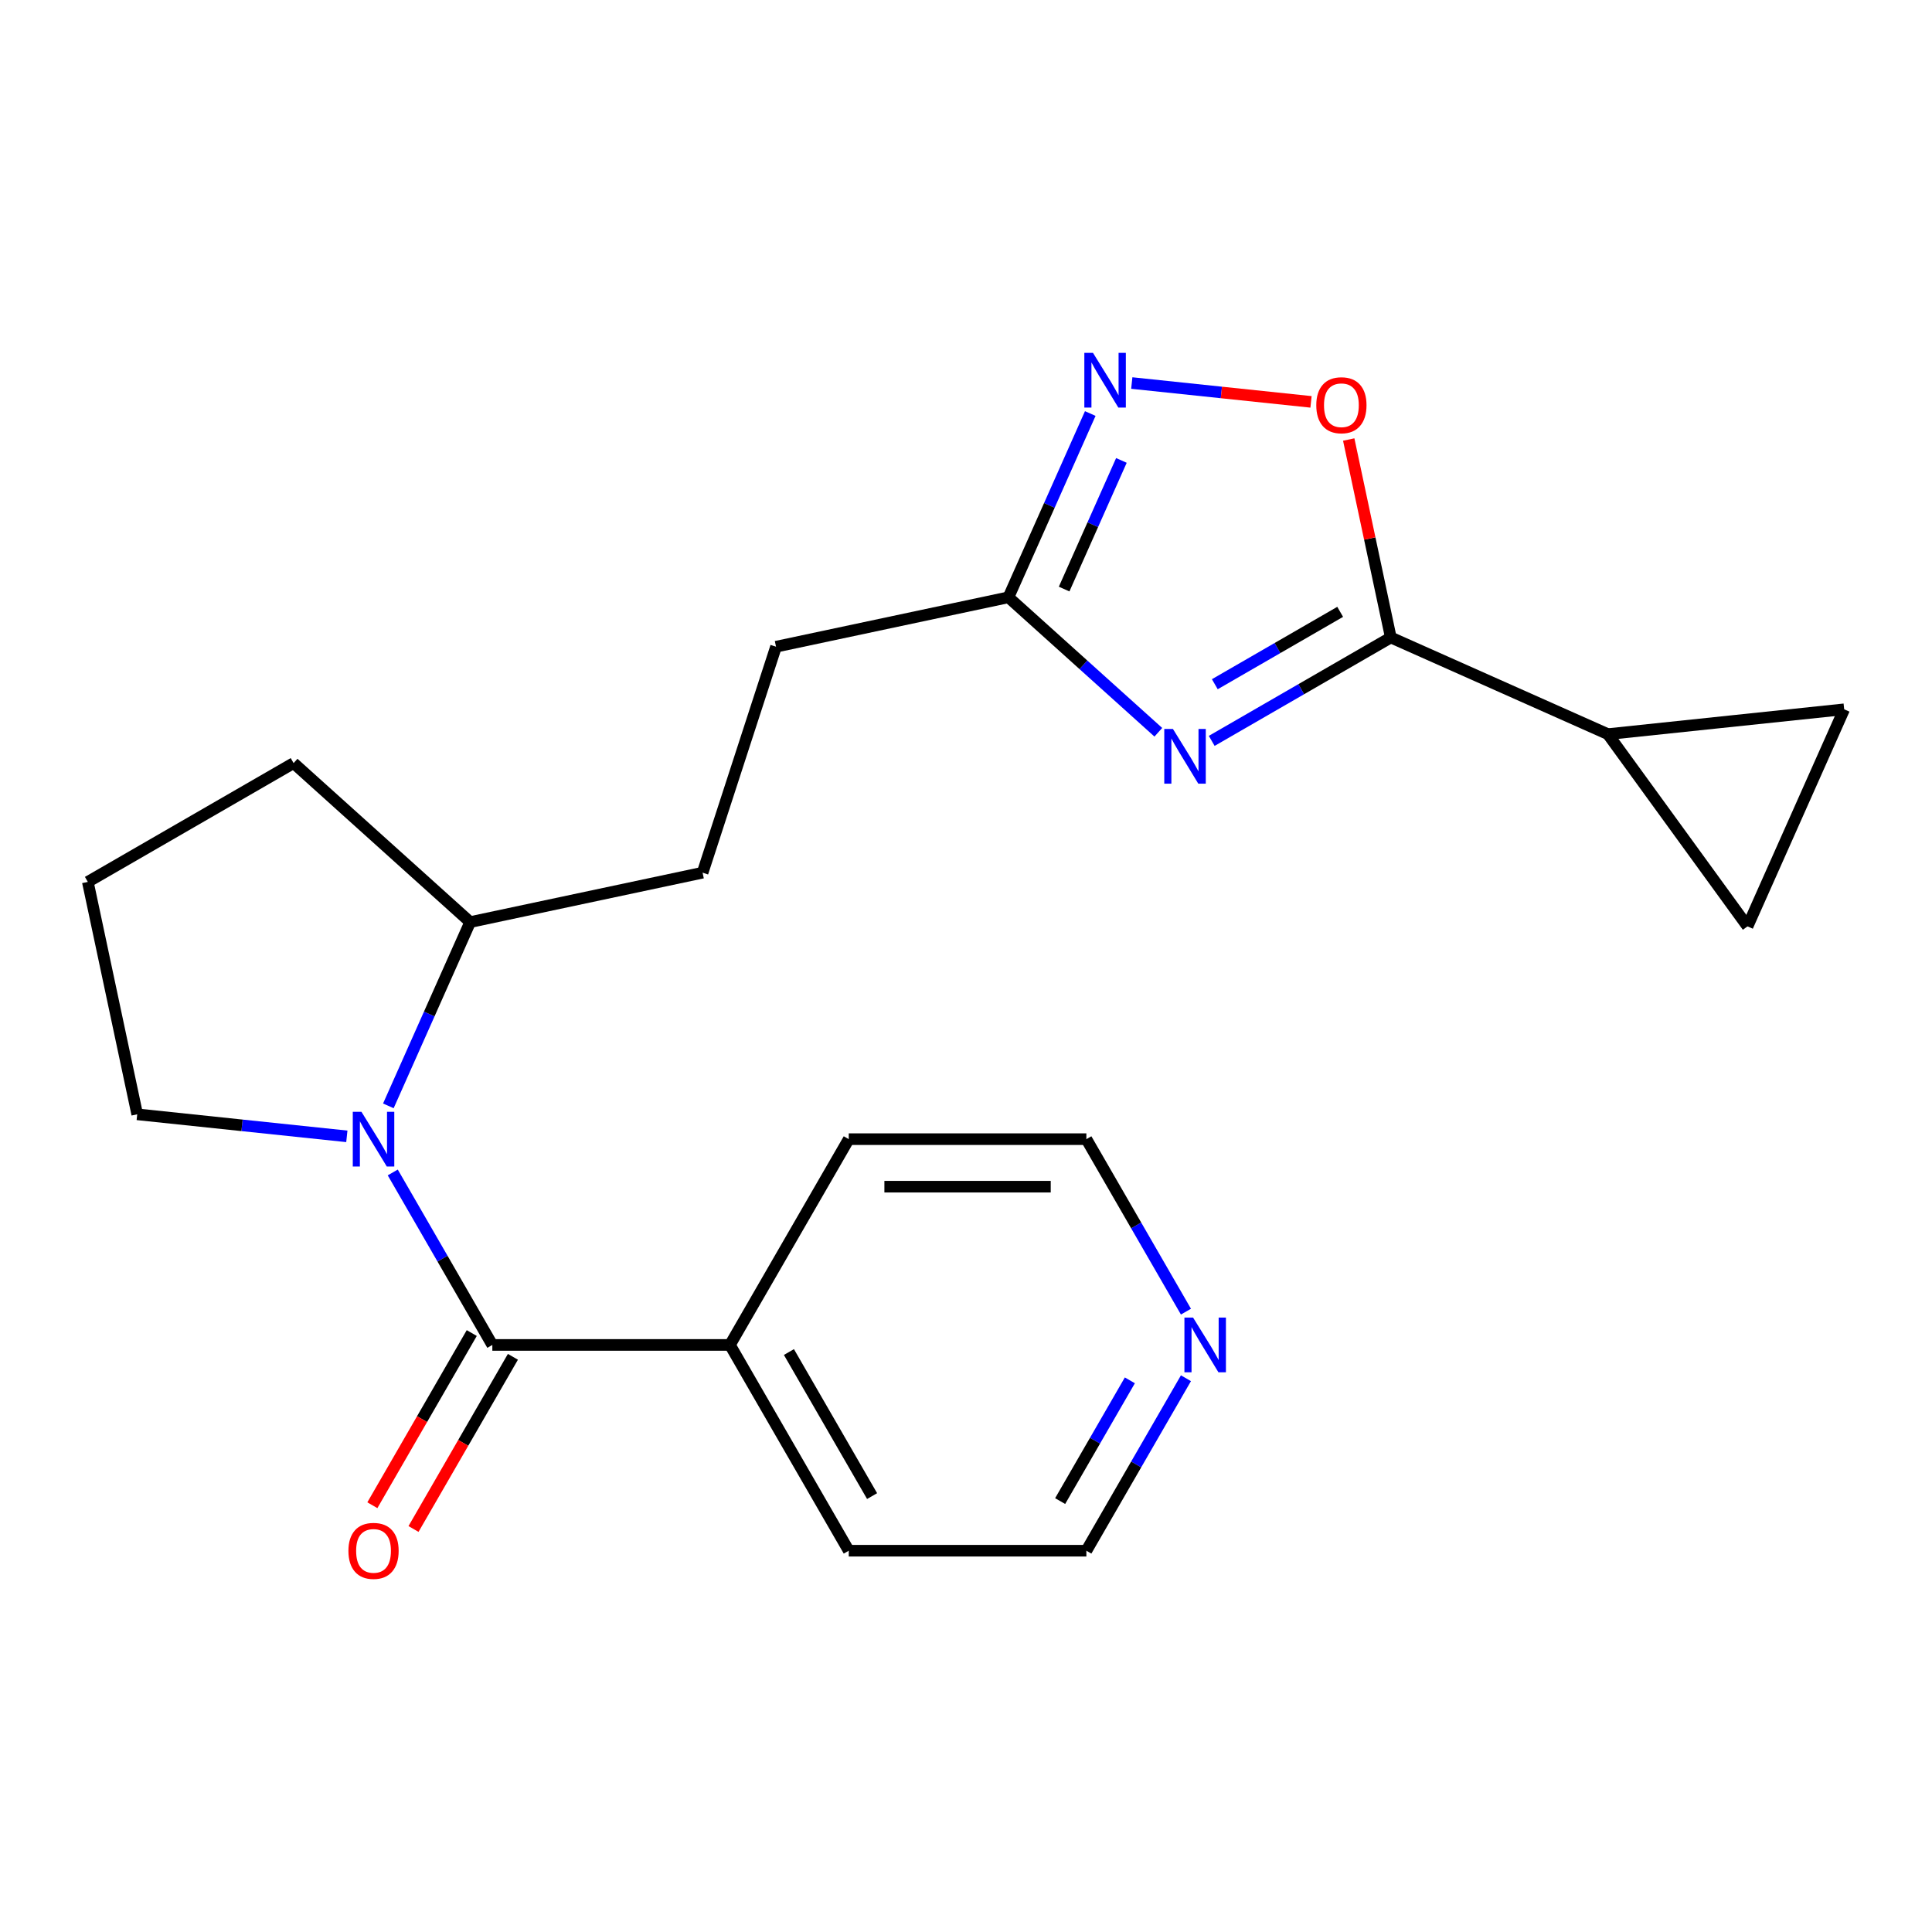 <?xml version='1.0' encoding='iso-8859-1'?>
<svg version='1.1' baseProfile='full'
              xmlns='http://www.w3.org/2000/svg'
                      xmlns:rdkit='http://www.rdkit.org/xml'
                      xmlns:xlink='http://www.w3.org/1999/xlink'
                  xml:space='preserve'
width='1000px' height='1000px' viewBox='0 0 1000 1000'>
<!-- END OF HEADER -->
<rect style='opacity:1.0;fill:#FFFFFF;stroke:none' width='1000' height='1000' x='0' y='0'> </rect>
<path class='bond-0' d='M 627.181,383.481 L 673.529,356.722' style='fill:none;fill-rule:evenodd;stroke:#0000FF;stroke-width:6px;stroke-linecap:butt;stroke-linejoin:miter;stroke-opacity:1' />
<path class='bond-0' d='M 673.529,356.722 L 719.877,329.963' style='fill:none;fill-rule:evenodd;stroke:#000000;stroke-width:6px;stroke-linecap:butt;stroke-linejoin:miter;stroke-opacity:1' />
<path class='bond-0' d='M 628.786,354.151 L 661.23,335.42' style='fill:none;fill-rule:evenodd;stroke:#0000FF;stroke-width:6px;stroke-linecap:butt;stroke-linejoin:miter;stroke-opacity:1' />
<path class='bond-0' d='M 661.23,335.42 L 693.673,316.689' style='fill:none;fill-rule:evenodd;stroke:#000000;stroke-width:6px;stroke-linecap:butt;stroke-linejoin:miter;stroke-opacity:1' />
<path class='bond-5' d='M 599.551,379.018 L 560.76,344.09' style='fill:none;fill-rule:evenodd;stroke:#0000FF;stroke-width:6px;stroke-linecap:butt;stroke-linejoin:miter;stroke-opacity:1' />
<path class='bond-5' d='M 560.76,344.09 L 521.968,309.162' style='fill:none;fill-rule:evenodd;stroke:#000000;stroke-width:6px;stroke-linecap:butt;stroke-linejoin:miter;stroke-opacity:1' />
<path class='bond-4' d='M 719.877,329.963 L 708.987,278.73' style='fill:none;fill-rule:evenodd;stroke:#000000;stroke-width:6px;stroke-linecap:butt;stroke-linejoin:miter;stroke-opacity:1' />
<path class='bond-4' d='M 708.987,278.73 L 698.097,227.498' style='fill:none;fill-rule:evenodd;stroke:#FF0000;stroke-width:6px;stroke-linecap:butt;stroke-linejoin:miter;stroke-opacity:1' />
<path class='bond-6' d='M 719.877,329.963 L 832.231,379.987' style='fill:none;fill-rule:evenodd;stroke:#000000;stroke-width:6px;stroke-linecap:butt;stroke-linejoin:miter;stroke-opacity:1' />
<path class='bond-1' d='M 201.013,572.392 L 222.188,524.832' style='fill:none;fill-rule:evenodd;stroke:#0000FF;stroke-width:6px;stroke-linecap:butt;stroke-linejoin:miter;stroke-opacity:1' />
<path class='bond-1' d='M 222.188,524.832 L 243.363,477.272' style='fill:none;fill-rule:evenodd;stroke:#000000;stroke-width:6px;stroke-linecap:butt;stroke-linejoin:miter;stroke-opacity:1' />
<path class='bond-2' d='M 203.29,606.861 L 229.061,651.499' style='fill:none;fill-rule:evenodd;stroke:#0000FF;stroke-width:6px;stroke-linecap:butt;stroke-linejoin:miter;stroke-opacity:1' />
<path class='bond-2' d='M 229.061,651.499 L 254.833,696.137' style='fill:none;fill-rule:evenodd;stroke:#000000;stroke-width:6px;stroke-linecap:butt;stroke-linejoin:miter;stroke-opacity:1' />
<path class='bond-15' d='M 179.524,588.174 L 125.275,582.473' style='fill:none;fill-rule:evenodd;stroke:#0000FF;stroke-width:6px;stroke-linecap:butt;stroke-linejoin:miter;stroke-opacity:1' />
<path class='bond-15' d='M 125.275,582.473 L 71.025,576.771' style='fill:none;fill-rule:evenodd;stroke:#000000;stroke-width:6px;stroke-linecap:butt;stroke-linejoin:miter;stroke-opacity:1' />
<path class='bond-10' d='M 244.182,689.988 L 218.456,734.545' style='fill:none;fill-rule:evenodd;stroke:#000000;stroke-width:6px;stroke-linecap:butt;stroke-linejoin:miter;stroke-opacity:1' />
<path class='bond-10' d='M 218.456,734.545 L 192.731,779.103' style='fill:none;fill-rule:evenodd;stroke:#FF0000;stroke-width:6px;stroke-linecap:butt;stroke-linejoin:miter;stroke-opacity:1' />
<path class='bond-10' d='M 265.484,702.286 L 239.759,746.844' style='fill:none;fill-rule:evenodd;stroke:#000000;stroke-width:6px;stroke-linecap:butt;stroke-linejoin:miter;stroke-opacity:1' />
<path class='bond-10' d='M 239.759,746.844 L 214.033,791.402' style='fill:none;fill-rule:evenodd;stroke:#FF0000;stroke-width:6px;stroke-linecap:butt;stroke-linejoin:miter;stroke-opacity:1' />
<path class='bond-11' d='M 254.833,696.137 L 377.821,696.137' style='fill:none;fill-rule:evenodd;stroke:#000000;stroke-width:6px;stroke-linecap:butt;stroke-linejoin:miter;stroke-opacity:1' />
<path class='bond-3' d='M 564.319,214.042 L 543.143,261.602' style='fill:none;fill-rule:evenodd;stroke:#0000FF;stroke-width:6px;stroke-linecap:butt;stroke-linejoin:miter;stroke-opacity:1' />
<path class='bond-3' d='M 543.143,261.602 L 521.968,309.162' style='fill:none;fill-rule:evenodd;stroke:#000000;stroke-width:6px;stroke-linecap:butt;stroke-linejoin:miter;stroke-opacity:1' />
<path class='bond-3' d='M 580.437,238.315 L 565.614,271.607' style='fill:none;fill-rule:evenodd;stroke:#0000FF;stroke-width:6px;stroke-linecap:butt;stroke-linejoin:miter;stroke-opacity:1' />
<path class='bond-3' d='M 565.614,271.607 L 550.792,304.899' style='fill:none;fill-rule:evenodd;stroke:#000000;stroke-width:6px;stroke-linecap:butt;stroke-linejoin:miter;stroke-opacity:1' />
<path class='bond-22' d='M 585.807,198.259 L 632.193,203.134' style='fill:none;fill-rule:evenodd;stroke:#0000FF;stroke-width:6px;stroke-linecap:butt;stroke-linejoin:miter;stroke-opacity:1' />
<path class='bond-22' d='M 632.193,203.134 L 678.579,208.01' style='fill:none;fill-rule:evenodd;stroke:#FF0000;stroke-width:6px;stroke-linecap:butt;stroke-linejoin:miter;stroke-opacity:1' />
<path class='bond-14' d='M 521.968,309.162 L 401.668,334.733' style='fill:none;fill-rule:evenodd;stroke:#000000;stroke-width:6px;stroke-linecap:butt;stroke-linejoin:miter;stroke-opacity:1' />
<path class='bond-7' d='M 832.231,379.987 L 954.545,367.131' style='fill:none;fill-rule:evenodd;stroke:#000000;stroke-width:6px;stroke-linecap:butt;stroke-linejoin:miter;stroke-opacity:1' />
<path class='bond-8' d='M 832.231,379.987 L 904.522,479.486' style='fill:none;fill-rule:evenodd;stroke:#000000;stroke-width:6px;stroke-linecap:butt;stroke-linejoin:miter;stroke-opacity:1' />
<path class='bond-23' d='M 954.545,367.131 L 904.522,479.486' style='fill:none;fill-rule:evenodd;stroke:#000000;stroke-width:6px;stroke-linecap:butt;stroke-linejoin:miter;stroke-opacity:1' />
<path class='bond-9' d='M 243.363,477.272 L 363.663,451.701' style='fill:none;fill-rule:evenodd;stroke:#000000;stroke-width:6px;stroke-linecap:butt;stroke-linejoin:miter;stroke-opacity:1' />
<path class='bond-19' d='M 243.363,477.272 L 151.965,394.977' style='fill:none;fill-rule:evenodd;stroke:#000000;stroke-width:6px;stroke-linecap:butt;stroke-linejoin:miter;stroke-opacity:1' />
<path class='bond-20' d='M 377.821,696.137 L 439.315,589.626' style='fill:none;fill-rule:evenodd;stroke:#000000;stroke-width:6px;stroke-linecap:butt;stroke-linejoin:miter;stroke-opacity:1' />
<path class='bond-21' d='M 377.821,696.137 L 439.315,802.647' style='fill:none;fill-rule:evenodd;stroke:#000000;stroke-width:6px;stroke-linecap:butt;stroke-linejoin:miter;stroke-opacity:1' />
<path class='bond-21' d='M 408.347,699.815 L 451.393,774.372' style='fill:none;fill-rule:evenodd;stroke:#000000;stroke-width:6px;stroke-linecap:butt;stroke-linejoin:miter;stroke-opacity:1' />
<path class='bond-12' d='M 613.846,713.372 L 588.074,758.009' style='fill:none;fill-rule:evenodd;stroke:#0000FF;stroke-width:6px;stroke-linecap:butt;stroke-linejoin:miter;stroke-opacity:1' />
<path class='bond-12' d='M 588.074,758.009 L 562.302,802.647' style='fill:none;fill-rule:evenodd;stroke:#000000;stroke-width:6px;stroke-linecap:butt;stroke-linejoin:miter;stroke-opacity:1' />
<path class='bond-12' d='M 584.812,714.464 L 566.772,745.711' style='fill:none;fill-rule:evenodd;stroke:#0000FF;stroke-width:6px;stroke-linecap:butt;stroke-linejoin:miter;stroke-opacity:1' />
<path class='bond-12' d='M 566.772,745.711 L 548.732,776.957' style='fill:none;fill-rule:evenodd;stroke:#000000;stroke-width:6px;stroke-linecap:butt;stroke-linejoin:miter;stroke-opacity:1' />
<path class='bond-25' d='M 613.846,678.902 L 588.074,634.264' style='fill:none;fill-rule:evenodd;stroke:#0000FF;stroke-width:6px;stroke-linecap:butt;stroke-linejoin:miter;stroke-opacity:1' />
<path class='bond-25' d='M 588.074,634.264 L 562.302,589.626' style='fill:none;fill-rule:evenodd;stroke:#000000;stroke-width:6px;stroke-linecap:butt;stroke-linejoin:miter;stroke-opacity:1' />
<path class='bond-13' d='M 363.663,451.701 L 401.668,334.733' style='fill:none;fill-rule:evenodd;stroke:#000000;stroke-width:6px;stroke-linecap:butt;stroke-linejoin:miter;stroke-opacity:1' />
<path class='bond-24' d='M 71.025,576.771 L 45.455,456.471' style='fill:none;fill-rule:evenodd;stroke:#000000;stroke-width:6px;stroke-linecap:butt;stroke-linejoin:miter;stroke-opacity:1' />
<path class='bond-16' d='M 45.455,456.471 L 151.965,394.977' style='fill:none;fill-rule:evenodd;stroke:#000000;stroke-width:6px;stroke-linecap:butt;stroke-linejoin:miter;stroke-opacity:1' />
<path class='bond-17' d='M 562.302,802.647 L 439.315,802.647' style='fill:none;fill-rule:evenodd;stroke:#000000;stroke-width:6px;stroke-linecap:butt;stroke-linejoin:miter;stroke-opacity:1' />
<path class='bond-18' d='M 562.302,589.626 L 439.315,589.626' style='fill:none;fill-rule:evenodd;stroke:#000000;stroke-width:6px;stroke-linecap:butt;stroke-linejoin:miter;stroke-opacity:1' />
<path class='bond-18' d='M 543.854,614.224 L 457.763,614.224' style='fill:none;fill-rule:evenodd;stroke:#000000;stroke-width:6px;stroke-linecap:butt;stroke-linejoin:miter;stroke-opacity:1' />
<path  class='atom-0' d='M 607.106 377.297
L 616.386 392.297
Q 617.306 393.777, 618.786 396.457
Q 620.266 399.137, 620.346 399.297
L 620.346 377.297
L 624.106 377.297
L 624.106 405.617
L 620.226 405.617
L 610.266 389.217
Q 609.106 387.297, 607.866 385.097
Q 606.666 382.897, 606.306 382.217
L 606.306 405.617
L 602.626 405.617
L 602.626 377.297
L 607.106 377.297
' fill='#0000FF'/>
<path  class='atom-2' d='M 187.079 575.466
L 196.359 590.466
Q 197.279 591.946, 198.759 594.626
Q 200.239 597.306, 200.319 597.466
L 200.319 575.466
L 204.079 575.466
L 204.079 603.786
L 200.199 603.786
L 190.239 587.386
Q 189.079 585.466, 187.839 583.266
Q 186.639 581.066, 186.279 580.386
L 186.279 603.786
L 182.599 603.786
L 182.599 575.466
L 187.079 575.466
' fill='#0000FF'/>
<path  class='atom-4' d='M 565.732 182.647
L 575.012 197.647
Q 575.932 199.127, 577.412 201.807
Q 578.892 204.487, 578.972 204.647
L 578.972 182.647
L 582.732 182.647
L 582.732 210.967
L 578.852 210.967
L 568.892 194.567
Q 567.732 192.647, 566.492 190.447
Q 565.292 188.247, 564.932 187.567
L 564.932 210.967
L 561.252 210.967
L 561.252 182.647
L 565.732 182.647
' fill='#0000FF'/>
<path  class='atom-5' d='M 681.306 209.743
Q 681.306 202.943, 684.666 199.143
Q 688.026 195.343, 694.306 195.343
Q 700.586 195.343, 703.946 199.143
Q 707.306 202.943, 707.306 209.743
Q 707.306 216.623, 703.906 220.543
Q 700.506 224.423, 694.306 224.423
Q 688.066 224.423, 684.666 220.543
Q 681.306 216.663, 681.306 209.743
M 694.306 221.223
Q 698.626 221.223, 700.946 218.343
Q 703.306 215.423, 703.306 209.743
Q 703.306 204.183, 700.946 201.383
Q 698.626 198.543, 694.306 198.543
Q 689.986 198.543, 687.626 201.343
Q 685.306 204.143, 685.306 209.743
Q 685.306 215.463, 687.626 218.343
Q 689.986 221.223, 694.306 221.223
' fill='#FF0000'/>
<path  class='atom-11' d='M 180.339 802.727
Q 180.339 795.927, 183.699 792.127
Q 187.059 788.327, 193.339 788.327
Q 199.619 788.327, 202.979 792.127
Q 206.339 795.927, 206.339 802.727
Q 206.339 809.607, 202.939 813.527
Q 199.539 817.407, 193.339 817.407
Q 187.099 817.407, 183.699 813.527
Q 180.339 809.647, 180.339 802.727
M 193.339 814.207
Q 197.659 814.207, 199.979 811.327
Q 202.339 808.407, 202.339 802.727
Q 202.339 797.167, 199.979 794.367
Q 197.659 791.527, 193.339 791.527
Q 189.019 791.527, 186.659 794.327
Q 184.339 797.127, 184.339 802.727
Q 184.339 808.447, 186.659 811.327
Q 189.019 814.207, 193.339 814.207
' fill='#FF0000'/>
<path  class='atom-13' d='M 617.536 681.977
L 626.816 696.977
Q 627.736 698.457, 629.216 701.137
Q 630.696 703.817, 630.776 703.977
L 630.776 681.977
L 634.536 681.977
L 634.536 710.297
L 630.656 710.297
L 620.696 693.897
Q 619.536 691.977, 618.296 689.777
Q 617.096 687.577, 616.736 686.897
L 616.736 710.297
L 613.056 710.297
L 613.056 681.977
L 617.536 681.977
' fill='#0000FF'/>
</svg>
